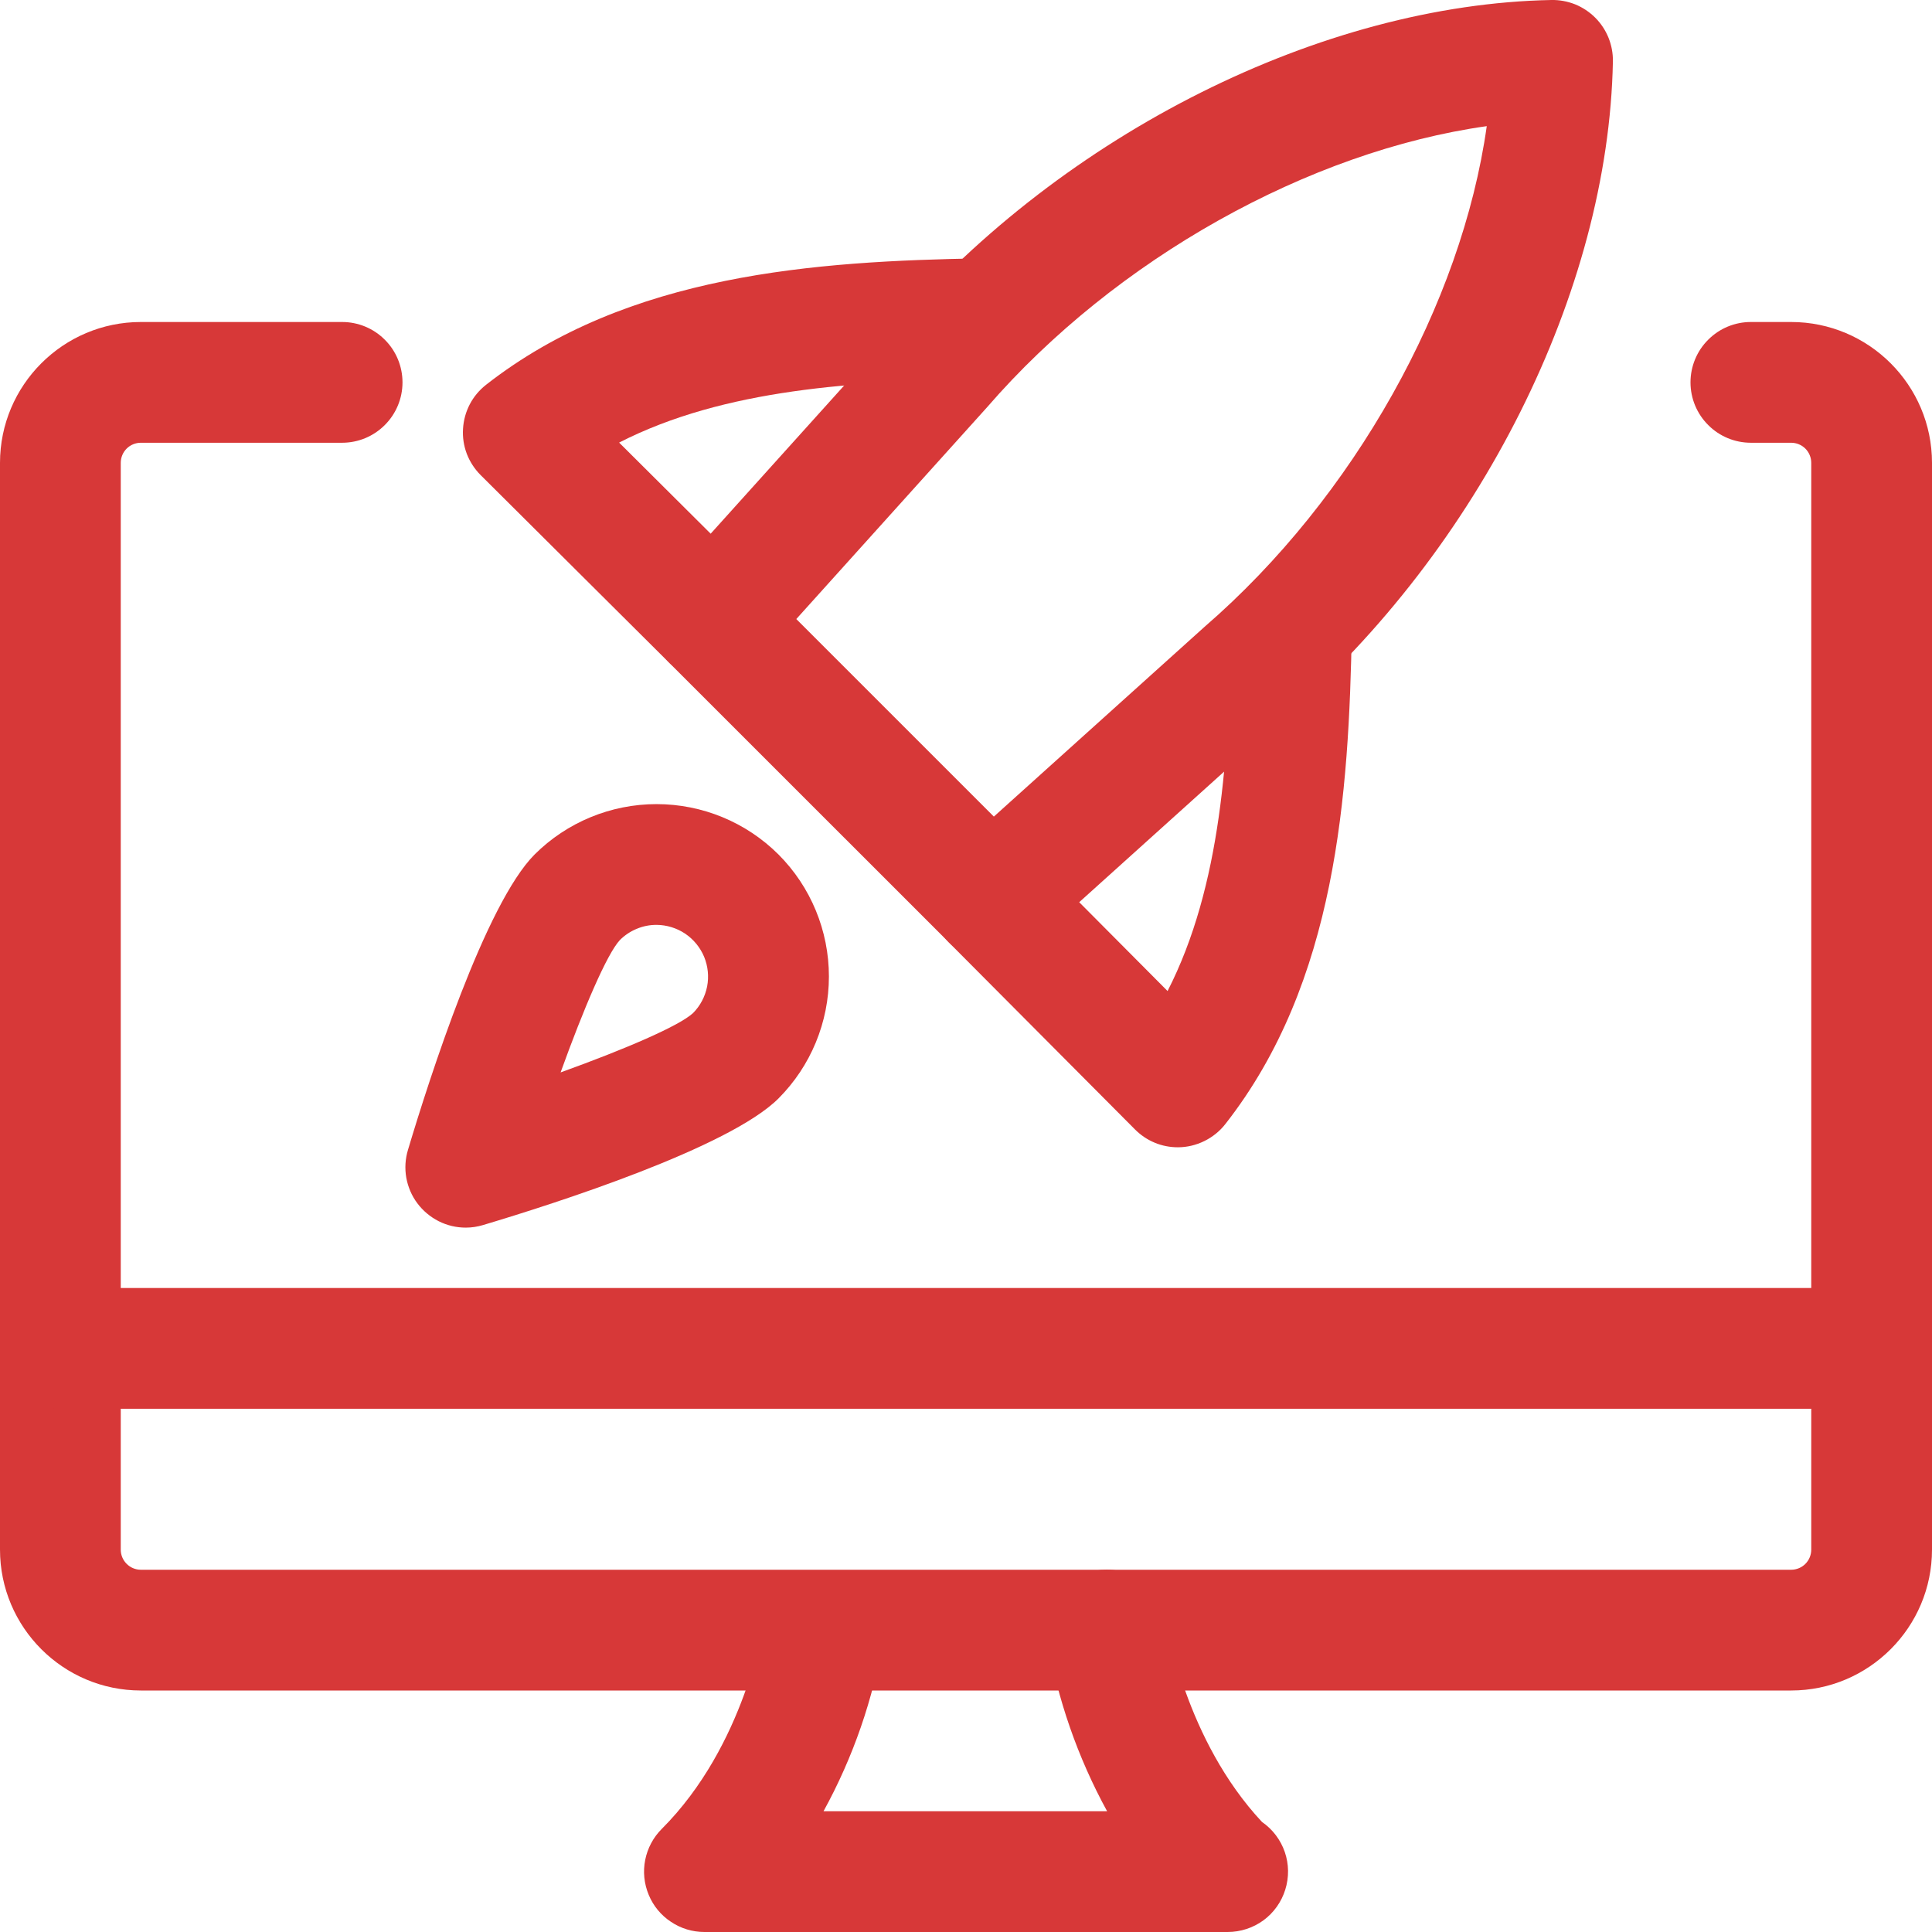<svg width="24" height="24" viewBox="0 0 24 24" fill="none" xmlns="http://www.w3.org/2000/svg">
<g clip-path="url(#clip0_3196_9284)">
<path d="M22.25 21H1.75C0.785 21 0 20.215 0 19.25V5.75C0 4.785 0.785 4 1.75 4H4.25C4.449 4 4.64 4.079 4.78 4.22C4.921 4.36 5 4.551 5 4.75C5 4.949 4.921 5.14 4.78 5.28C4.64 5.421 4.449 5.5 4.25 5.5H1.75C1.684 5.5 1.62 5.526 1.573 5.573C1.526 5.62 1.5 5.684 1.5 5.75V19.25C1.5 19.388 1.612 19.5 1.75 19.5H22.25C22.316 19.5 22.38 19.474 22.427 19.427C22.474 19.38 22.5 19.316 22.5 19.25V5.75C22.5 5.684 22.474 5.62 22.427 5.573C22.38 5.526 22.316 5.5 22.25 5.5H21.75C21.551 5.5 21.36 5.421 21.22 5.28C21.079 5.14 21 4.949 21 4.75C21 4.551 21.079 4.36 21.22 4.22C21.36 4.079 21.551 4 21.75 4H22.25C23.215 4 24 4.785 24 5.75V19.25C24 20.215 23.215 21 22.25 21Z" fill="#D73838"/>
<path d="M23.25 17.5H0.75C0.551 17.5 0.36 17.421 0.22 17.28C0.079 17.14 0 16.949 0 16.75C0 16.551 0.079 16.36 0.22 16.22C0.36 16.079 0.551 16 0.75 16H23.25C23.449 16 23.64 16.079 23.78 16.22C23.921 16.36 24 16.551 24 16.75C24 16.949 23.921 17.14 23.78 17.28C23.64 17.421 23.449 17.5 23.25 17.5ZM15.25 24H8.75C8.602 24 8.457 23.956 8.334 23.873C8.21 23.791 8.114 23.674 8.058 23.537C8.001 23.4 7.986 23.249 8.015 23.104C8.044 22.959 8.115 22.825 8.22 22.72C9.261 21.679 9.485 20.168 9.487 20.153C9.516 19.959 9.621 19.784 9.777 19.666C9.934 19.547 10.131 19.495 10.326 19.521C10.521 19.547 10.698 19.648 10.819 19.802C10.94 19.957 10.996 20.153 10.974 20.348C10.85 21.102 10.598 21.83 10.23 22.5H13.753C13.387 21.831 13.135 21.105 13.007 20.353C12.979 20.156 13.031 19.956 13.151 19.797C13.271 19.638 13.449 19.534 13.646 19.506C13.843 19.479 14.043 19.53 14.202 19.65C14.361 19.77 14.465 19.948 14.493 20.145C14.5 20.19 14.725 21.614 15.677 22.633C15.809 22.724 15.908 22.855 15.96 23.006C16.012 23.157 16.014 23.321 15.966 23.474C15.919 23.626 15.824 23.76 15.695 23.855C15.566 23.949 15.41 24 15.25 24ZM12.319 11.928C12.22 11.928 12.123 11.909 12.032 11.871C11.941 11.833 11.858 11.778 11.789 11.708L8.328 8.248C8.192 8.112 8.114 7.929 8.109 7.737C8.104 7.545 8.172 7.358 8.301 7.215L11.136 4.068C13.225 1.655 16.422 0.054 19.272 0C19.373 -0.002 19.473 0.017 19.567 0.054C19.66 0.092 19.745 0.148 19.817 0.22C19.888 0.291 19.944 0.376 19.982 0.47C20.019 0.563 20.038 0.663 20.036 0.764C19.982 3.614 18.381 6.812 15.956 8.91L12.821 11.735C12.684 11.86 12.505 11.928 12.319 11.928ZM9.892 7.69L12.346 10.144L14.964 7.786C16.823 6.177 18.159 3.77 18.469 1.567C16.266 1.877 13.861 3.212 12.26 5.061L9.892 7.69Z" fill="#D73838"/>
<path d="M14.632 14.252C14.533 14.252 14.435 14.233 14.344 14.195C14.252 14.157 14.17 14.101 14.1 14.031L11.787 11.707C11.647 11.566 11.568 11.375 11.569 11.176C11.569 10.977 11.649 10.786 11.79 10.646C11.931 10.506 12.122 10.427 12.321 10.428C12.52 10.428 12.711 10.508 12.851 10.649L14.504 12.311C15.173 11.002 15.265 9.371 15.293 7.79C15.3 7.592 15.384 7.405 15.526 7.268C15.668 7.131 15.858 7.054 16.056 7.053C16.154 7.055 16.252 7.076 16.342 7.115C16.432 7.154 16.514 7.211 16.582 7.282C16.651 7.353 16.705 7.436 16.741 7.528C16.777 7.62 16.795 7.718 16.793 7.816C16.757 9.867 16.603 12.202 15.222 13.963C15.152 14.053 15.062 14.125 14.96 14.175C14.858 14.225 14.746 14.252 14.632 14.252ZM8.824 8.433C8.626 8.433 8.436 8.355 8.295 8.215L5.971 5.902C5.896 5.827 5.837 5.737 5.799 5.638C5.761 5.538 5.745 5.432 5.752 5.326C5.758 5.22 5.787 5.116 5.836 5.022C5.885 4.928 5.954 4.846 6.038 4.78C7.8 3.4 10.135 3.245 12.185 3.209C12.383 3.21 12.572 3.287 12.714 3.424C12.857 3.562 12.94 3.749 12.948 3.946C12.95 4.045 12.932 4.142 12.896 4.234C12.86 4.326 12.806 4.409 12.738 4.48C12.669 4.551 12.587 4.608 12.497 4.647C12.407 4.686 12.309 4.707 12.211 4.709C10.631 4.737 9 4.828 7.691 5.498L9.353 7.152C9.457 7.257 9.529 7.391 9.557 7.536C9.586 7.681 9.572 7.832 9.515 7.969C9.458 8.106 9.363 8.223 9.24 8.305C9.117 8.388 8.972 8.432 8.824 8.433ZM5.786 15.25C5.669 15.25 5.554 15.223 5.449 15.17C5.345 15.117 5.254 15.041 5.184 14.947C5.114 14.854 5.068 14.745 5.047 14.63C5.027 14.514 5.034 14.396 5.068 14.284C5.337 13.385 6.03 11.227 6.641 10.615C7.043 10.214 7.588 9.989 8.156 9.989C8.724 9.989 9.269 10.214 9.671 10.615C10.072 11.017 10.297 11.562 10.297 12.13C10.297 12.698 10.072 13.243 9.671 13.645C9.059 14.257 6.901 14.949 6.001 15.218C5.931 15.239 5.859 15.25 5.786 15.25ZM8.156 11.489C8.071 11.489 7.988 11.505 7.91 11.538C7.832 11.57 7.761 11.617 7.701 11.677C7.54 11.849 7.25 12.529 6.964 13.322C7.757 13.036 8.436 12.746 8.61 12.584C8.699 12.494 8.759 12.38 8.784 12.255C8.808 12.131 8.795 12.003 8.747 11.886C8.698 11.769 8.616 11.669 8.511 11.598C8.406 11.528 8.282 11.49 8.156 11.489Z" fill="#D73838"/>
</g>
<defs>
<clipPath id="clip0_3196_9284">
<rect width="24" height="24" fill="white"/>
</clipPath>
</defs>
</svg>

